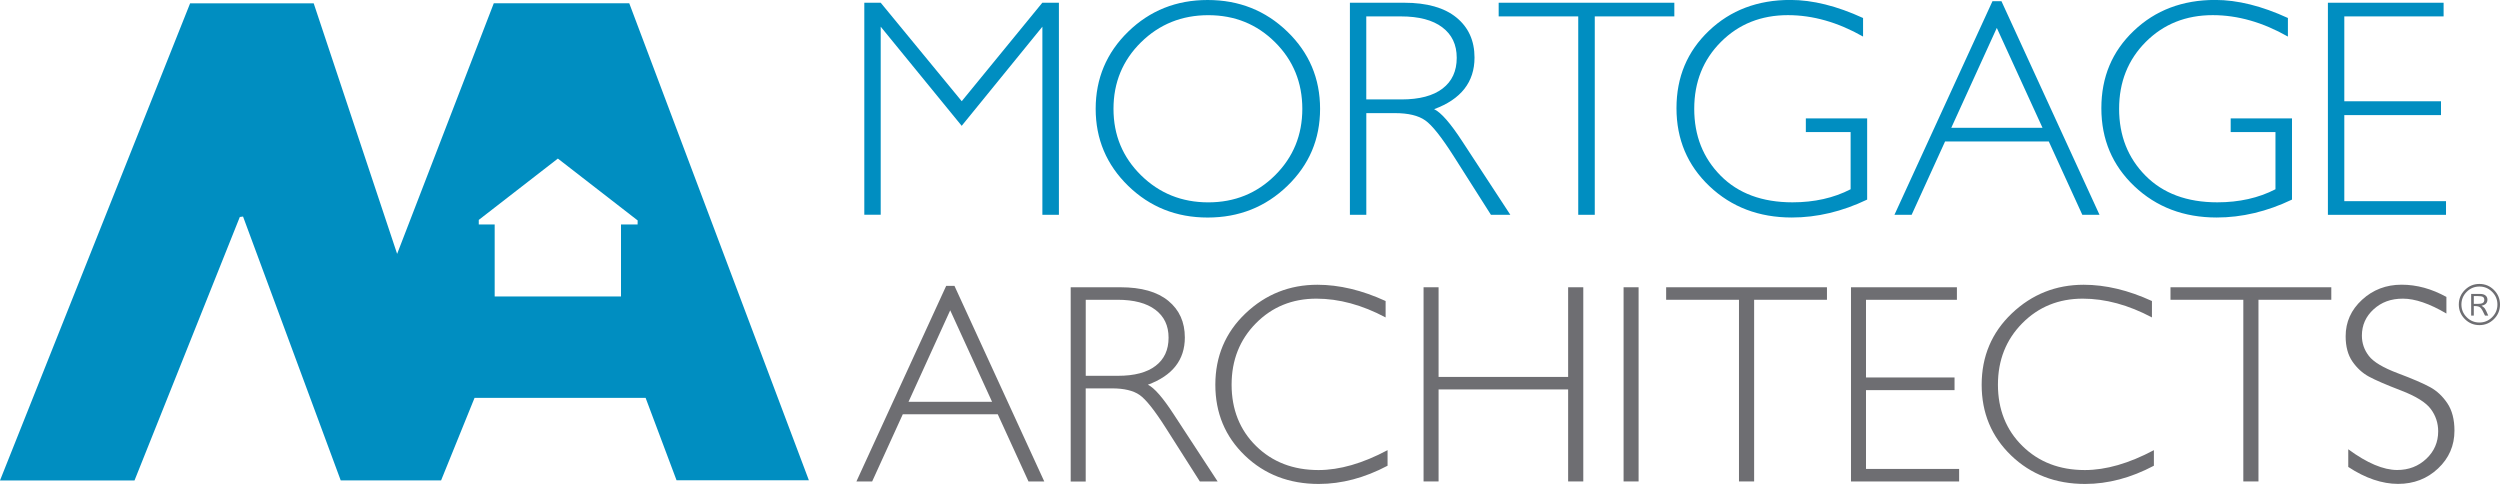 <svg xmlns="http://www.w3.org/2000/svg" id="Layer_2" data-name="Layer 2" viewBox="0 0 757.57 146.65"><defs><style>      .cls-1 {        fill: #6e6e72;      }      .cls-2 {        fill: #008ec1;      }    </style></defs><g id="Layer_1-2" data-name="Layer 1"><g><path class="cls-2" d="M190.68.99h-41.05l-29.29,75.94L95.06,1.01h-37.45L0,145.59h40.76l31.91-79.84.98-.13,29.6,79.96h30.41l10.14-25.01h51.84l9.37,24.96h40.1L190.68.99ZM193.21,68.01h-5.03v21.83h-38.28v-21.82h-4.82v-1.38s23.97-18.59,23.97-18.59l24.18,18.75-.02,1.21Z"></path><path class="cls-2" d="M291.43,30.67L315.85.83h5.03v64.26h-5.01V8.09l-24.45,30.04-24.54-30.04v56.99h-4.97V.83h4.97l24.56,29.85Z"></path><path class="cls-2" d="M365.95,0c9.5,0,17.55,3.19,24.16,9.59,6.61,6.39,9.91,14.19,9.91,23.39s-3.3,16.95-9.91,23.35c-6.61,6.39-14.66,9.59-24.16,9.59s-17.49-3.2-24.07-9.59c-6.57-6.4-9.86-14.18-9.86-23.35s3.29-17,9.86-23.39c6.58-6.4,14.6-9.59,24.07-9.59ZM366.14,61.32c8,0,14.75-2.74,20.25-8.21,5.5-5.48,8.25-12.18,8.25-20.13s-2.75-14.7-8.25-20.17c-5.5-5.48-12.25-8.21-20.25-8.21s-14.82,2.74-20.38,8.21c-5.56,5.48-8.34,12.2-8.34,20.17s2.78,14.65,8.34,20.13c5.56,5.47,12.36,8.21,20.38,8.21Z"></path><path class="cls-2" d="M409.05.83h16.47c6.9,0,12.17,1.5,15.83,4.49,3.65,2.99,5.47,7.03,5.47,12.12,0,7.42-4.08,12.64-12.24,15.64,2.12,1.01,4.97,4.28,8.56,9.8l14.54,22.22h-5.88l-11.19-17.61c-3.74-5.89-6.65-9.57-8.74-11.02-2.08-1.46-5.13-2.19-9.15-2.19h-8.69v30.82h-4.97V.83ZM414.02,4.97v25.16h10.67c5.43,0,9.58-1.1,12.44-3.29,2.87-2.19,4.3-5.3,4.3-9.32s-1.46-7.04-4.37-9.24c-2.91-2.21-7.1-3.31-12.56-3.31h-10.49Z"></path><path class="cls-2" d="M507.37.83v4.14h-24.11v60.12h-5.01V4.97h-24.11V.83h53.23Z"></path><path class="cls-2" d="M564.56,5.47v5.61c-7.6-4.32-15.2-6.49-22.77-6.49-8.12,0-14.89,2.7-20.29,8.1-5.4,5.4-8.1,12.16-8.1,20.29s2.67,14.88,8.01,20.26c5.33,5.38,12.59,8.07,21.76,8.07,6.63,0,12.5-1.32,17.62-3.96v-17.34h-13.57v-4.14h18.58v24.61c-7.57,3.62-15.18,5.43-22.82,5.43-9.97,0-18.29-3.16-24.96-9.48-6.67-6.32-10-14.2-10-23.65s3.28-17.2,9.82-23.44c6.54-6.24,14.77-9.36,24.68-9.36,6.74,0,14.09,1.82,22.03,5.47Z"></path><path class="cls-2" d="M606.5.37l29.71,64.72h-5.21l-10.16-22.22h-31.43l-10.13,22.22h-5.21L603.77.37h2.73ZM618.94,38.73l-13.85-30.27-13.8,30.27h27.65Z"></path><path class="cls-2" d="M693.3,5.47v5.61c-7.61-4.32-15.2-6.49-22.77-6.49-8.13,0-14.89,2.7-20.29,8.1-5.39,5.4-8.09,12.16-8.09,20.29s2.67,14.88,8,20.26c5.34,5.38,12.58,8.07,21.76,8.07,6.63,0,12.5-1.32,17.62-3.96v-17.34h-13.57v-4.14h18.58v24.61c-7.57,3.62-15.18,5.43-22.82,5.43-9.97,0-18.28-3.16-24.95-9.48-6.67-6.32-10-14.2-10-23.65s3.27-17.2,9.82-23.44c6.54-6.24,14.77-9.36,24.68-9.36,6.75,0,14.09,1.82,22.03,5.47Z"></path><path class="cls-2" d="M740.48.83v4.14h-30.09v25.72h29.3v4.19h-29.3v26.08h30.82v4.14h-35.79V.83h35.06Z"></path><path class="cls-1" d="M289.23,86.63l27.21,59.26h-4.78l-9.31-20.35h-28.78l-9.28,20.35h-4.77l27.2-59.26h2.5ZM300.62,121.75l-12.68-27.72-12.63,27.72h25.31Z"></path><path class="cls-1" d="M324.46,87.05h15.08c6.32,0,11.15,1.37,14.49,4.11,3.34,2.74,5.01,6.44,5.01,11.1,0,6.8-3.74,11.57-11.2,14.32,1.94.93,4.55,3.92,7.83,8.97l13.31,20.35h-5.39l-10.25-16.12c-3.43-5.4-6.09-8.76-8-10.09-1.91-1.33-4.7-2-8.38-2h-7.96v28.22h-4.55v-58.84ZM329.01,90.84v23.04h9.77c4.97,0,8.77-1,11.39-3.01,2.63-2,3.94-4.85,3.94-8.53s-1.33-6.44-4-8.47c-2.67-2.02-6.5-3.03-11.5-3.03h-9.6Z"></path><path class="cls-1" d="M419.88,91.22v4.97c-7.13-3.79-14.12-5.69-20.98-5.69-7.3,0-13.41,2.49-18.32,7.46-4.91,4.97-7.37,11.17-7.37,18.62s2.47,13.72,7.41,18.57c4.94,4.86,11.25,7.29,18.92,7.29,6.4,0,13.38-2.01,20.93-6.03v4.72c-6.96,3.68-13.91,5.52-20.85,5.52-8.96,0-16.42-2.87-22.39-8.61-5.97-5.74-8.95-12.89-8.95-21.46s3.05-15.82,9.14-21.61c6.09-5.79,13.35-8.68,21.78-8.68,6.62,0,13.52,1.64,20.68,4.93Z"></path><path class="cls-1" d="M479.78,87.05v58.84h-4.59v-27.88h-39.26v27.88h-4.55v-58.84h4.55v27.17h39.26v-27.17h4.59Z"></path><path class="cls-1" d="M496.54,87.05v58.84h-4.55v-58.84h4.55Z"></path><path class="cls-1" d="M553.62,87.05v3.79h-22.07v55.05h-4.59v-55.05h-22.07v-3.79h48.73Z"></path><path class="cls-1" d="M593,87.05v3.79h-27.55v23.55h26.83v3.83h-26.83v23.88h28.22v3.79h-32.77v-58.84h32.09Z"></path><path class="cls-1" d="M652.1,91.22v4.97c-7.13-3.79-14.13-5.69-20.97-5.69-7.3,0-13.41,2.49-18.33,7.46-4.91,4.97-7.37,11.17-7.37,18.62s2.47,13.72,7.42,18.57c4.94,4.86,11.25,7.29,18.91,7.29,6.4,0,13.38-2.01,20.93-6.03v4.72c-6.96,3.68-13.91,5.52-20.85,5.52-8.96,0-16.42-2.87-22.39-8.61-5.97-5.74-8.95-12.89-8.95-21.46s3.05-15.82,9.14-21.61c6.09-5.79,13.35-8.68,21.78-8.68,6.63,0,13.52,1.64,20.68,4.93Z"></path><path class="cls-1" d="M706.45,87.05v3.79h-22.07v55.05h-4.59v-55.05h-22.07v-3.79h48.73Z"></path><path class="cls-1" d="M741.33,90v5.01c-5.11-3.01-9.51-4.51-13.18-4.51s-6.5,1.07-8.87,3.22c-2.37,2.15-3.56,4.81-3.56,7.98,0,2.28.7,4.33,2.11,6.15,1.4,1.83,4.33,3.58,8.8,5.26,4.47,1.68,7.73,3.09,9.77,4.21,2.05,1.12,3.79,2.75,5.22,4.88,1.43,2.14,2.15,4.9,2.15,8.3,0,4.52-1.66,8.34-4.97,11.46-3.31,3.12-7.36,4.67-12.13,4.67s-9.91-1.71-15.08-5.14v-5.35c5.7,4.19,10.64,6.28,14.83,6.28,3.48,0,6.42-1.13,8.82-3.39,2.4-2.26,3.6-5.04,3.6-8.32,0-2.5-.74-4.75-2.23-6.76-1.49-2.01-4.51-3.89-9.05-5.63-4.55-1.75-7.79-3.15-9.75-4.22-1.95-1.07-3.61-2.59-4.97-4.57-1.36-1.98-2.04-4.53-2.04-7.64,0-4.32,1.66-8.01,4.97-11.05s7.3-4.57,11.96-4.57,9.11,1.24,13.61,3.71Z"></path><g><path class="cls-1" d="M755.74,87.87c-1.22-1.22-2.69-1.83-4.41-1.83s-3.18.61-4.41,1.83c-1.22,1.22-1.83,2.69-1.83,4.41s.61,3.18,1.83,4.41c1.22,1.22,2.69,1.83,4.41,1.83s3.18-.61,4.41-1.83c1.22-1.22,1.83-2.69,1.83-4.41s-.61-3.18-1.83-4.41ZM755.18,96.13c-1.07,1.07-2.35,1.6-3.85,1.6s-2.78-.53-3.85-1.6c-1.07-1.07-1.6-2.35-1.6-3.85s.54-2.78,1.6-3.85c1.07-1.07,2.35-1.6,3.85-1.6s2.78.53,3.85,1.6c1.07,1.07,1.61,2.35,1.61,3.85s-.54,2.78-1.61,3.85Z"></path><path class="cls-1" d="M751.97,92.63c1.19-.21,1.79-.82,1.79-1.82,0-.55-.2-.97-.59-1.28-.39-.31-.94-.46-1.63-.46h-2.71v6.56h.8v-2.88h.38c.75,0,1.29.16,1.63.48.34.32.8,1.12,1.38,2.4h.99c-.48-1.13-.82-1.84-1.03-2.13-.21-.29-.55-.58-1.02-.87ZM750.71,92.09h-1.08v-2.37h1.21c.73,0,1.24.08,1.53.24.29.17.44.47.44.91s-.16.77-.48.95c-.32.18-.86.27-1.61.27Z"></path></g></g></g></svg>